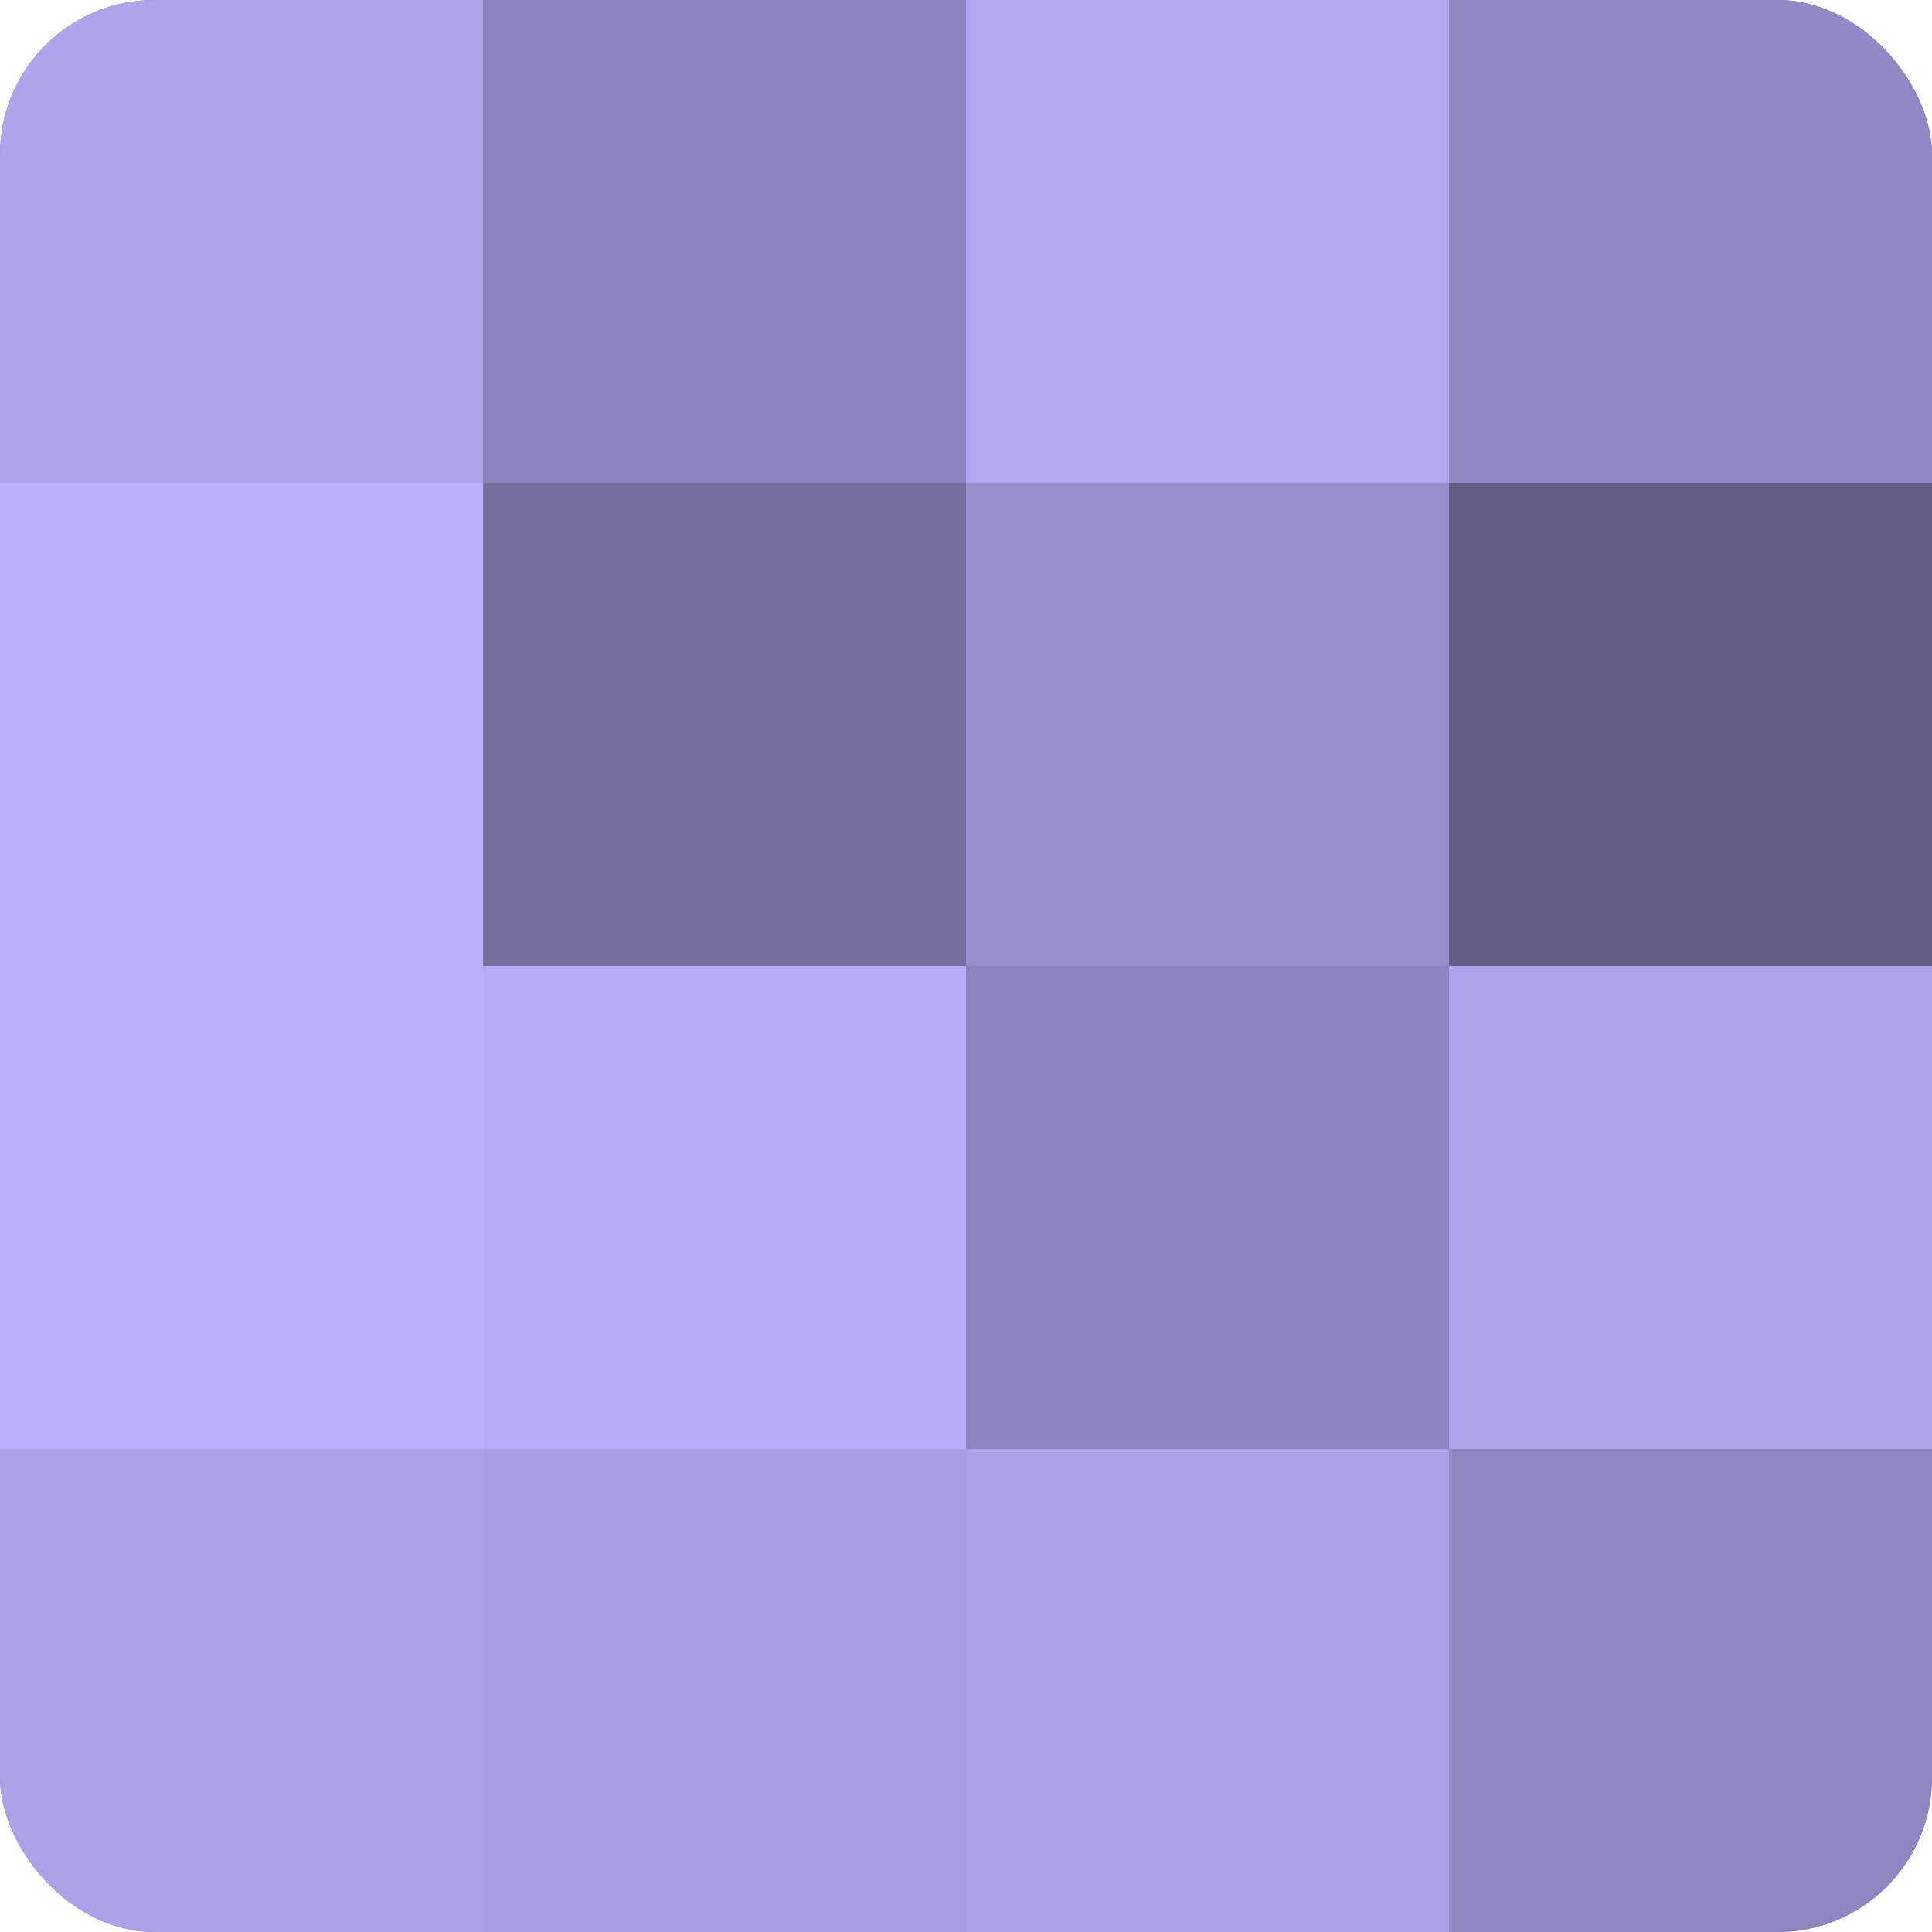 <?xml version="1.0" encoding="UTF-8"?>
<svg xmlns="http://www.w3.org/2000/svg" width="80" height="80" viewBox="0 0 100 100" preserveAspectRatio="xMidYMid meet"><defs><clipPath id="c" width="100" height="100"><rect width="100" height="100" rx="8" ry="8"/></clipPath></defs><g clip-path="url(#c)"><rect width="100" height="100" fill="#7670a0"/><rect width="25" height="25" fill="#ada5ec"/><rect y="25" width="25" height="25" fill="#b9b0fc"/><rect y="50" width="25" height="25" fill="#b9b0fc"/><rect y="75" width="25" height="25" fill="#aaa2e8"/><rect x="25" width="25" height="25" fill="#8a84bc"/><rect x="25" y="25" width="25" height="25" fill="#7670a0"/><rect x="25" y="50" width="25" height="25" fill="#b6adf8"/><rect x="25" y="75" width="25" height="25" fill="#a79fe4"/><rect x="50" width="25" height="25" fill="#b0a8f0"/><rect x="50" y="25" width="25" height="25" fill="#968fcc"/><rect x="50" y="50" width="25" height="25" fill="#8a84bc"/><rect x="50" y="75" width="25" height="25" fill="#aaa2e8"/><rect x="75" width="25" height="25" fill="#9089c4"/><rect x="75" y="25" width="25" height="25" fill="#615d84"/><rect x="75" y="50" width="25" height="25" fill="#ada5ec"/><rect x="75" y="75" width="25" height="25" fill="#8d86c0"/></g></svg>
